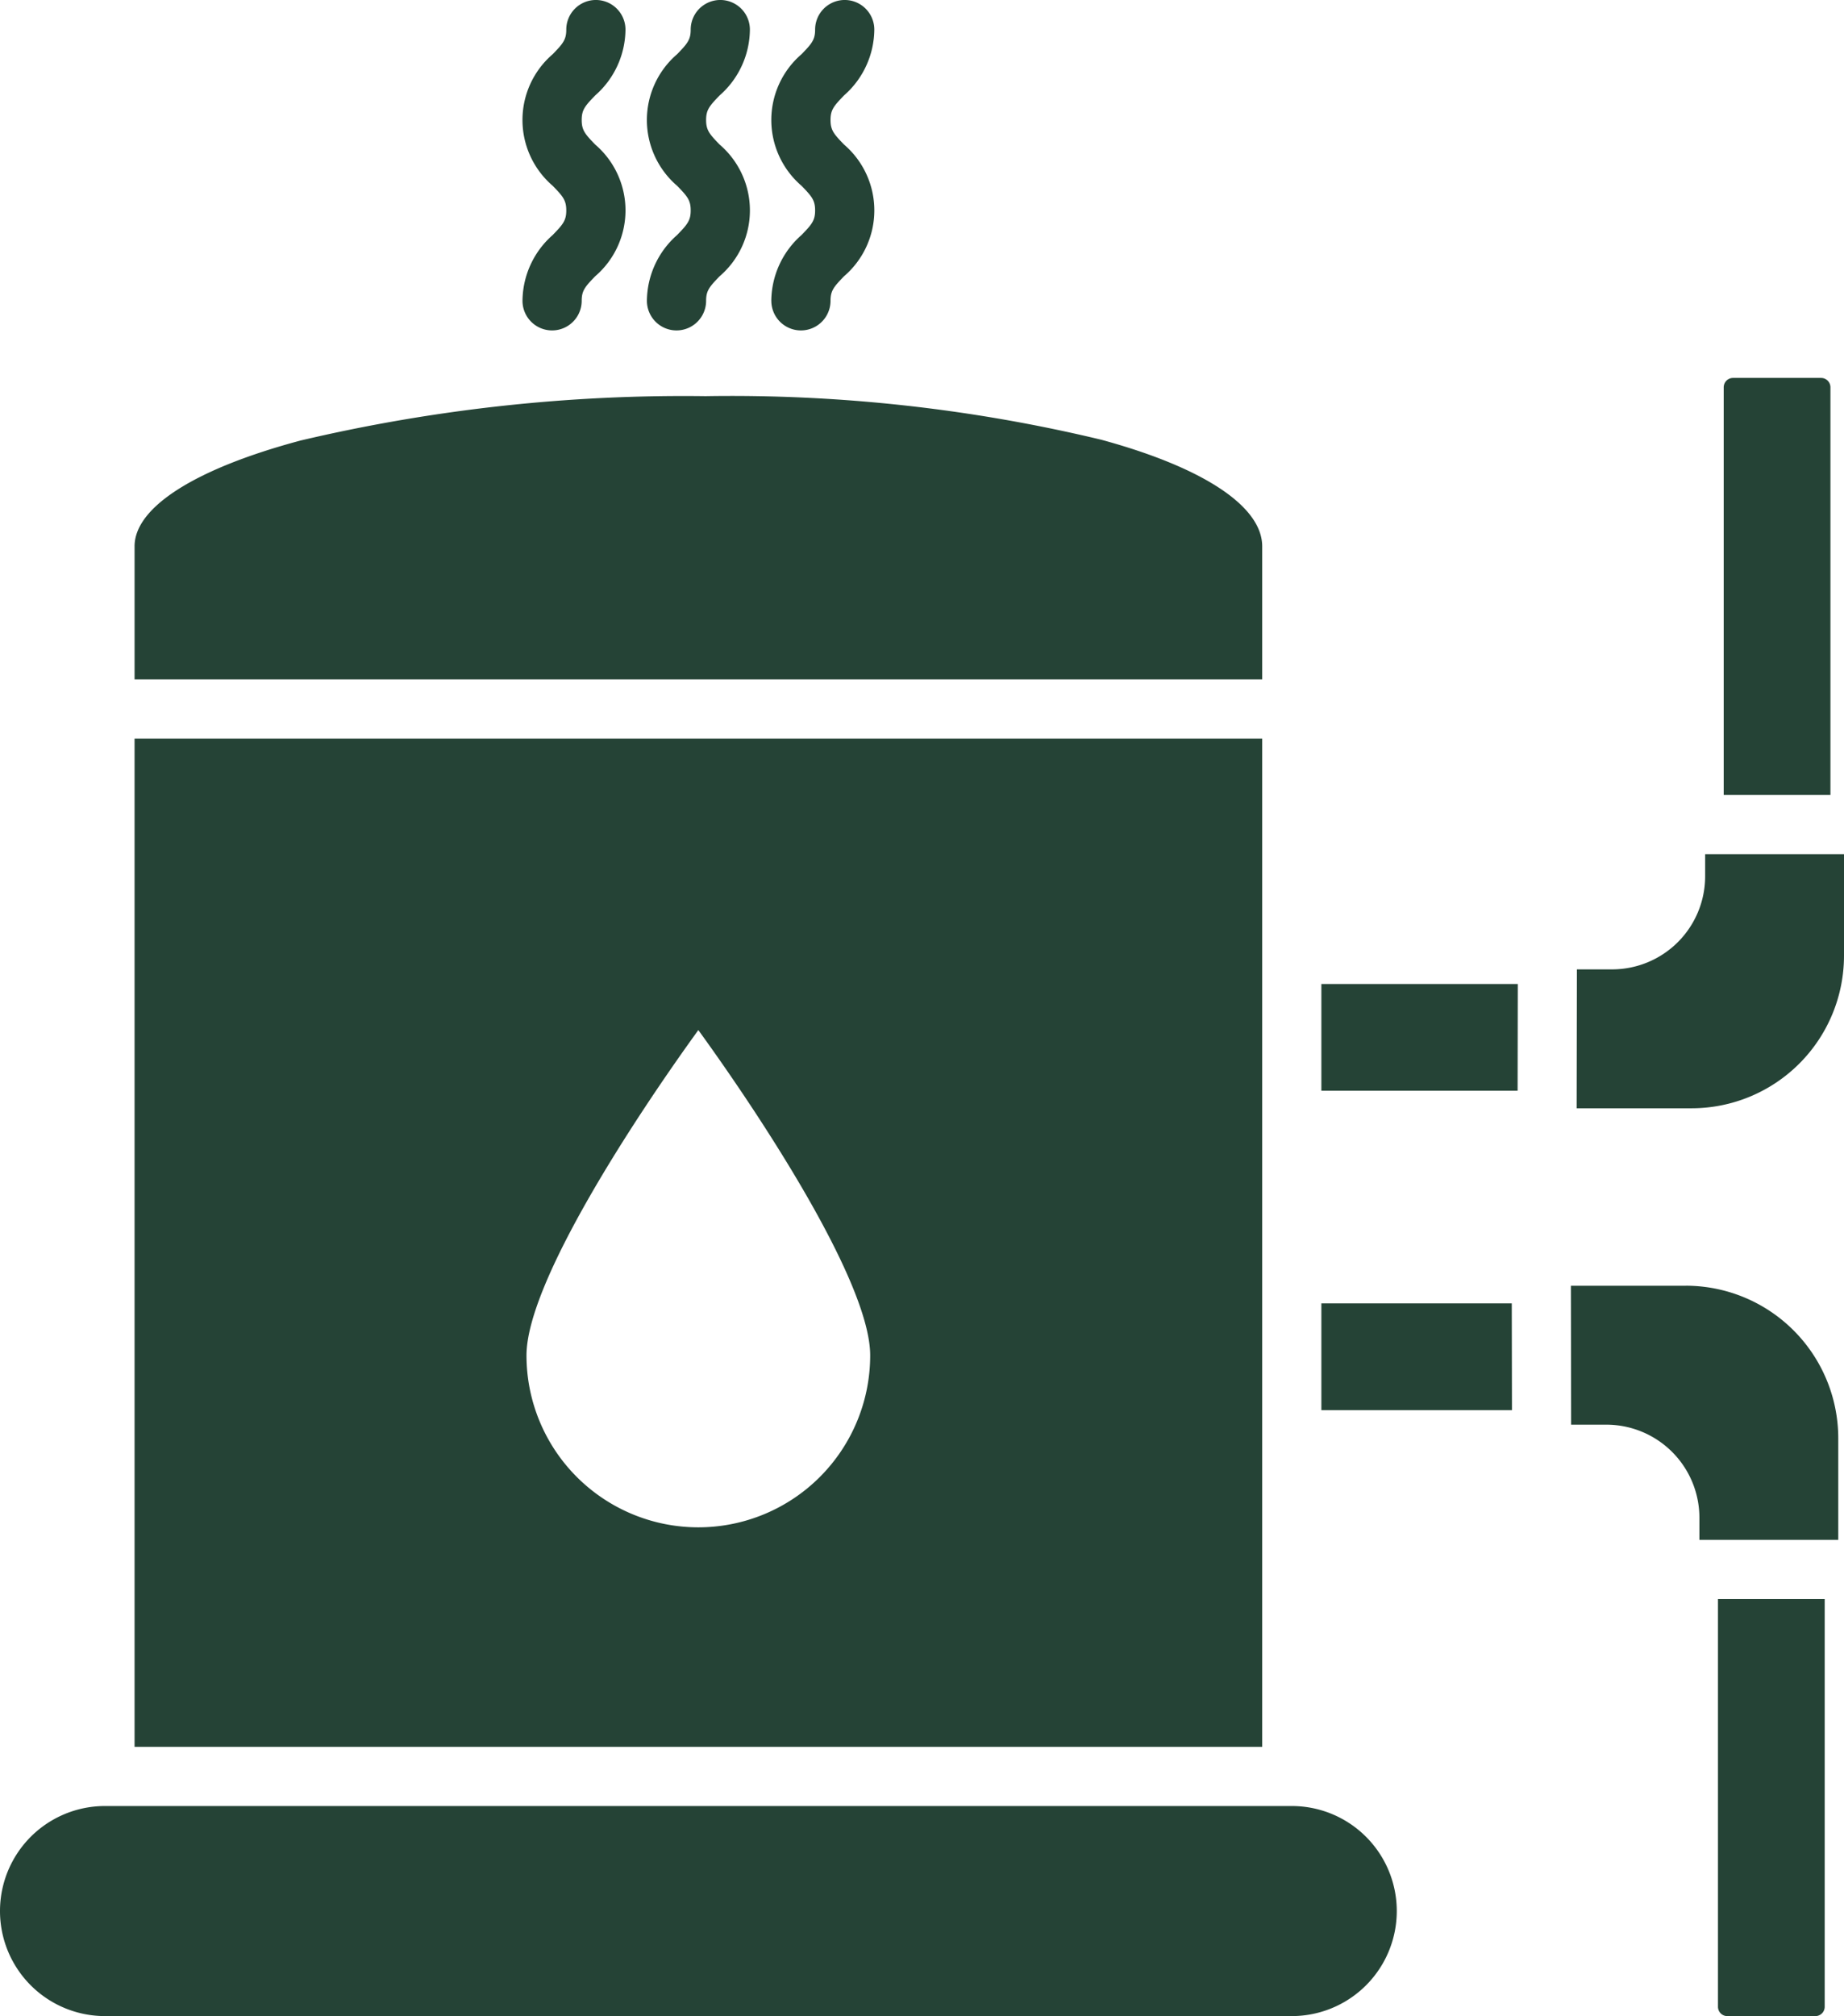 <svg xmlns="http://www.w3.org/2000/svg" width="69.748" height="76.223" viewBox="0 0 69.748 76.223">
  <path id="Path_2951" data-name="Path 2951" d="M87.871,54.845H95.3l-.007,4.037H87.871Zm14.516-4.907v.837a3.521,3.521,0,0,1-3.518,3.518H97.536l-.009,5.252h4.348a5.77,5.77,0,0,0,5.764-5.764V49.937Zm4.739-17.652a.354.354,0,0,0-.354-.354h-3.329a.354.354,0,0,0-.354.354V47.7h4.037Zm-5.468,33.969H97.309l.009,5.252h1.334a3.521,3.521,0,0,1,3.518,3.518v.837h5.252V72.017a5.77,5.77,0,0,0-5.764-5.764Zm1.214,27.259a.354.354,0,0,0,.354.354h3.329a.354.354,0,0,0,.354-.354V78.1h-4.037ZM86.753,85.925H41.862a3.971,3.971,0,1,0,0,7.942h44.89a3.971,3.971,0,1,0,0-7.942ZM85.633,38.3c0-1.511-2.219-2.98-6.089-4.032a59.96,59.96,0,0,0-14.97-1.647,63.161,63.161,0,0,0-15.309,1.676c-3.991,1.065-6.284,2.525-6.284,4v5.03H85.633Zm0,45.388H42.981V45.566H85.633Zm-14.828-14.8c0-2.753-4.1-8.992-6.5-12.3-2.395,3.307-6.5,9.547-6.5,12.3a6.5,6.5,0,0,0,13,0Zm17.066-1.968v4.037H95.08l-.007-4.037ZM62.36,29.016a1.119,1.119,0,0,0,2.239,0c0-.383.123-.528.513-.93a3.278,3.278,0,0,0,0-4.976c-.39-.4-.513-.547-.513-.93s.123-.528.512-.93a3.341,3.341,0,0,0,1.144-2.488,1.119,1.119,0,1,0-2.239,0c0,.383-.123.528-.513.93a3.278,3.278,0,0,0,0,4.976c.39.4.513.547.513.93s-.123.528-.513.93A3.343,3.343,0,0,0,62.36,29.016Zm4.706,0a1.119,1.119,0,1,0,2.239,0c0-.383.123-.528.513-.93a3.278,3.278,0,0,0,0-4.976c-.389-.4-.513-.547-.513-.93s.123-.528.512-.93a3.342,3.342,0,0,0,1.144-2.488,1.119,1.119,0,1,0-2.239,0c0,.383-.123.528-.513.93a3.278,3.278,0,0,0,0,4.976c.389.4.513.547.513.93s-.123.528-.513.93A3.345,3.345,0,0,0,67.065,29.016Zm-9.412,0a1.119,1.119,0,1,0,2.239,0c0-.383.123-.528.513-.93a3.278,3.278,0,0,0,0-4.976c-.389-.4-.513-.547-.513-.93s.123-.528.512-.93a3.341,3.341,0,0,0,1.144-2.488,1.119,1.119,0,0,0-2.239,0c0,.383-.123.528-.513.93a3.278,3.278,0,0,0,0,4.976c.389.4.513.547.513.93s-.123.528-.513.93a3.347,3.347,0,0,0-1.143,2.488Z" transform="translate(-37.891 -17.643)" fill="#254336"/>
</svg>
